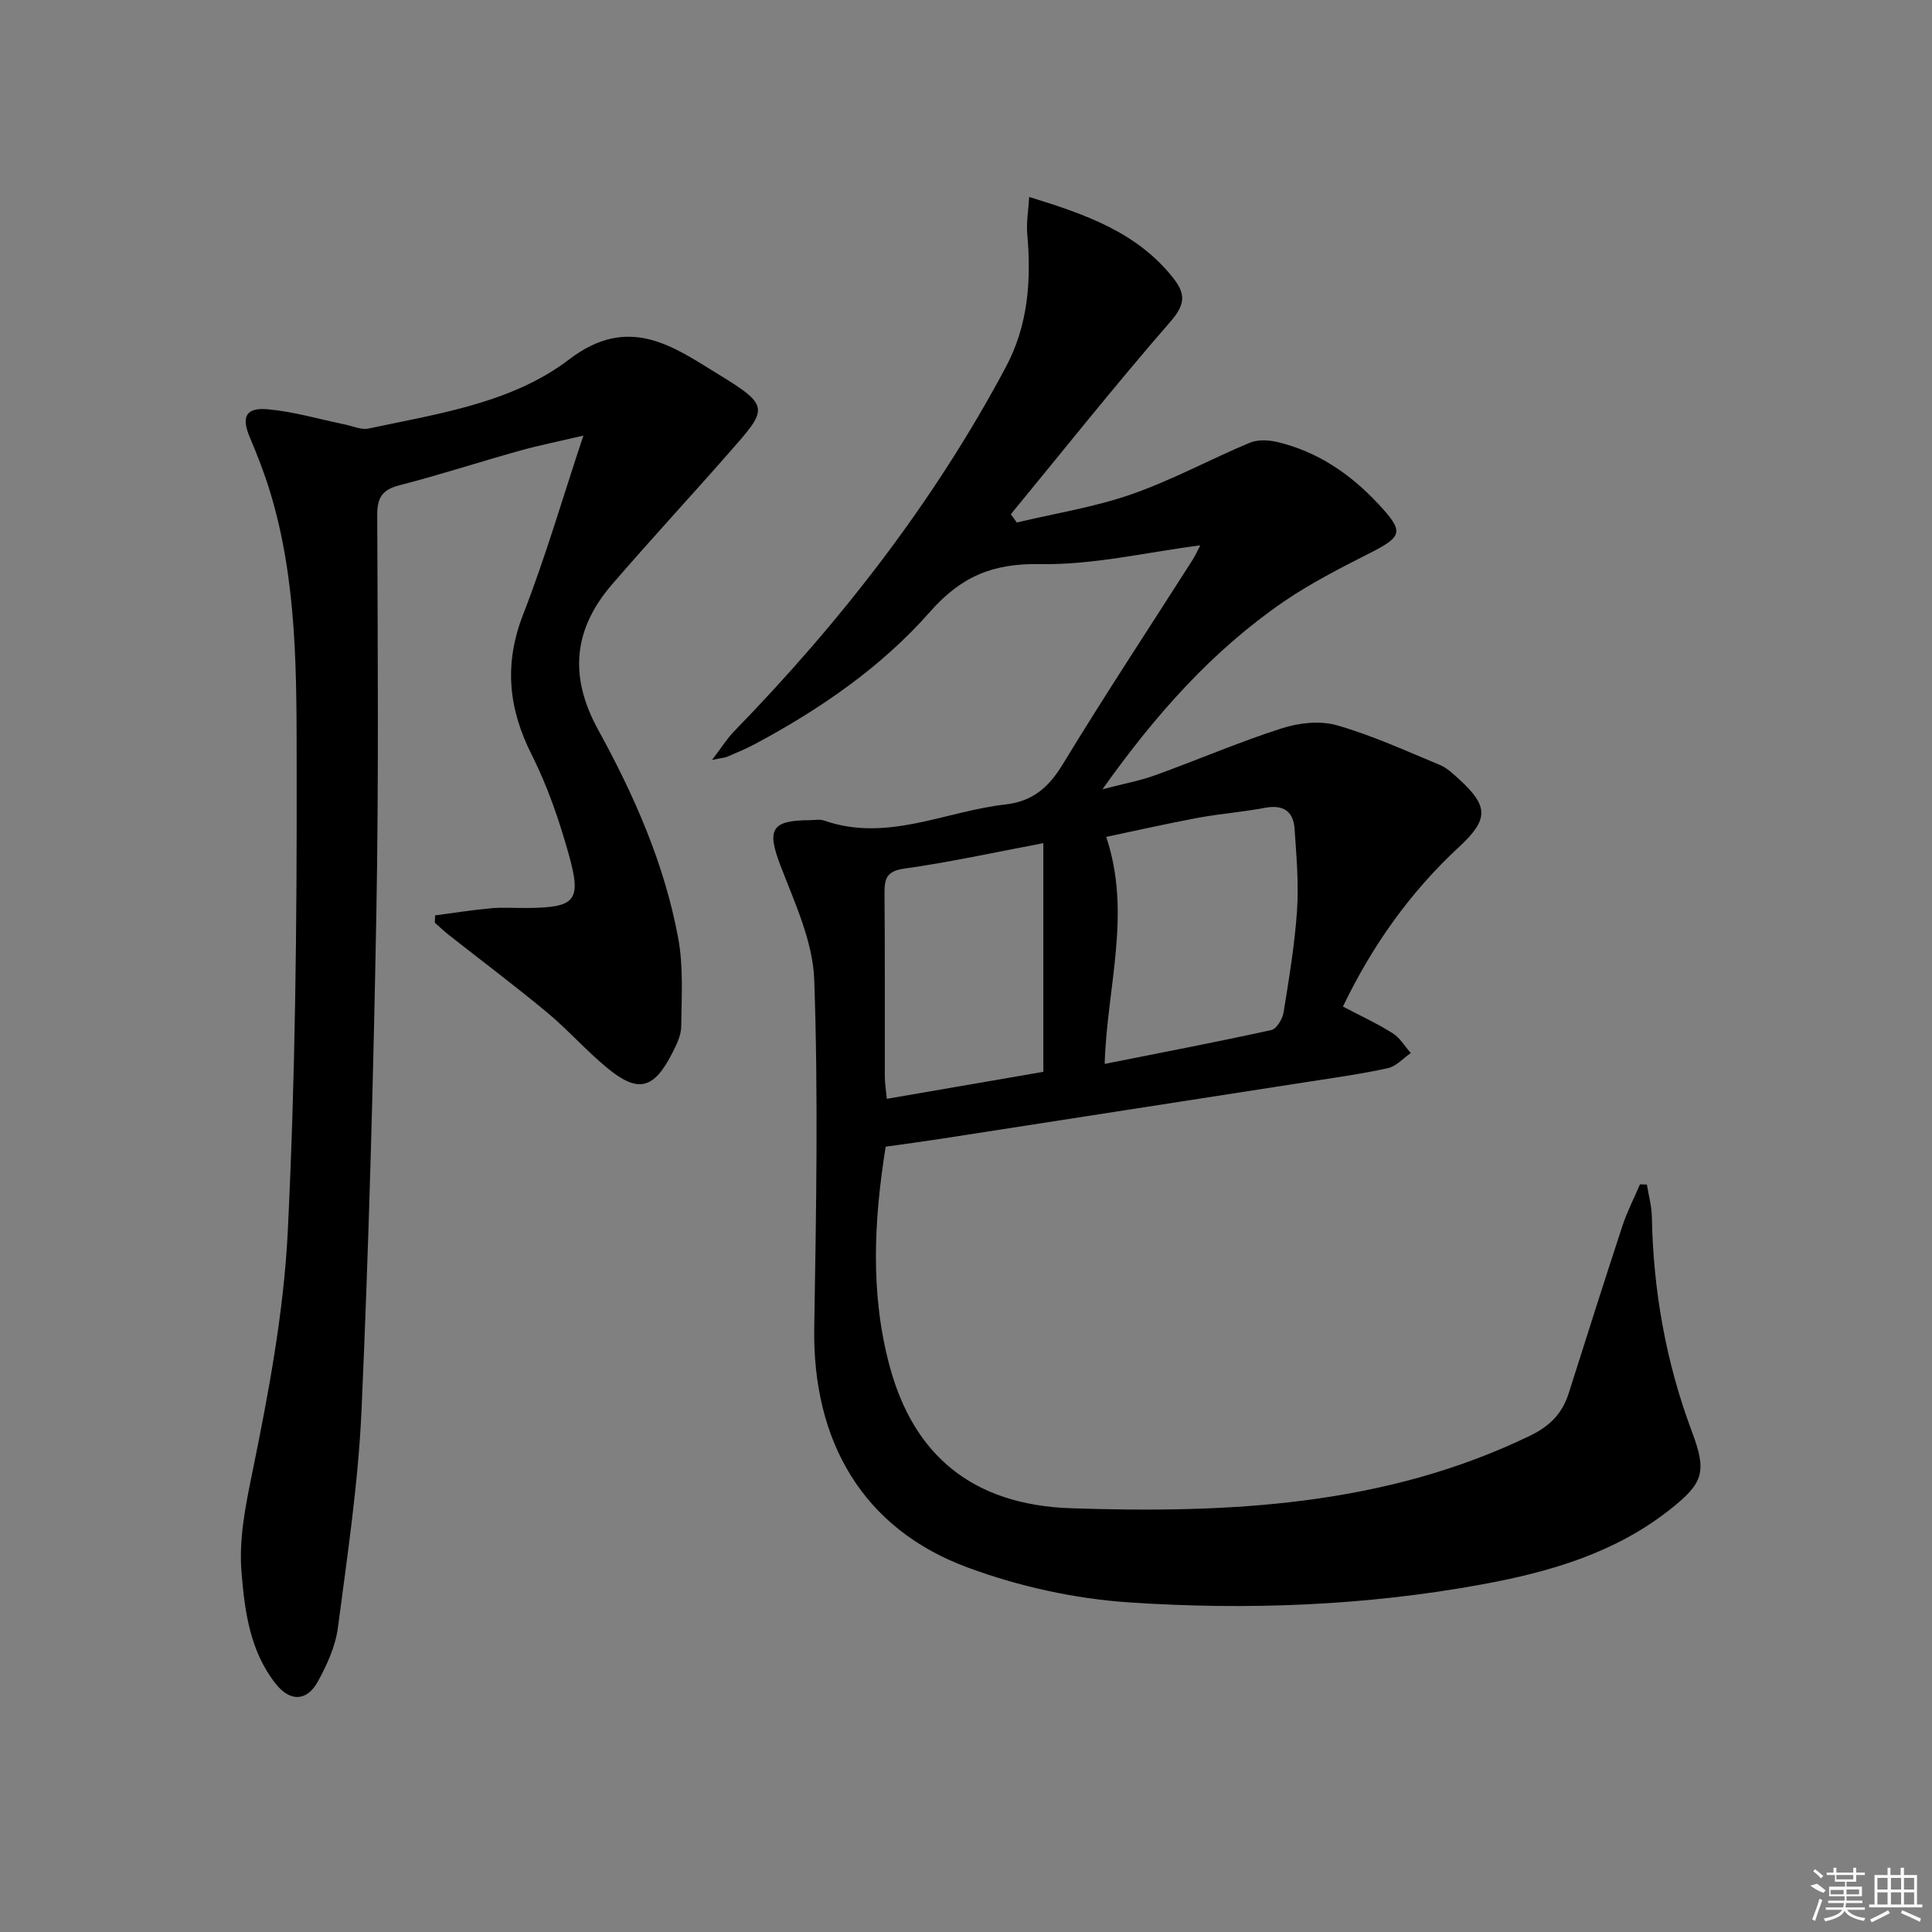 <svg enable-background="new 0 0 400 400" viewBox="0 0 400 400" xmlns="http://www.w3.org/2000/svg"><rect x="0" y="0" width="400" height="400" fill="#808080" stroke="none"/><path d="m248.5 112.91c-11.15 1.43-22.16 4.08-33.12 3.88-9.79-.18-16.34 2.51-22.84 9.89-10.04 11.4-22.62 20.07-36.07 27.28-1.9 1.02-3.89 1.85-5.87 2.7-.58.25-1.25.27-3.18.67 1.95-2.54 3.09-4.39 4.56-5.91 22.05-22.67 41.32-47.4 56.25-75.39 4.67-8.75 5.3-18.02 4.45-27.63-.2-2.3.22-4.65.4-7.62 11.82 3.63 22.32 7.34 29.77 16.71 2.71 3.41 2.54 5.58-.54 9.12-11.32 13.01-22.06 26.52-33.02 39.85.41.57.82 1.14 1.22 1.72 7.93-1.89 16.07-3.17 23.73-5.84 8.38-2.91 16.26-7.22 24.47-10.66 1.64-.69 3.88-.6 5.68-.18 8.35 1.97 15.15 6.59 20.96 12.82 5.38 5.78 5.12 6.71-1.81 10.23-6.06 3.08-12.18 6.19-17.77 10.02-14.69 10.1-26.4 23.2-37.52 38.84 4.48-1.17 7.8-1.77 10.93-2.91 8.74-3.16 17.3-6.85 26.14-9.69 3.56-1.15 7.96-1.65 11.46-.65 7.3 2.08 14.28 5.29 21.32 8.21 1.49.62 2.77 1.85 3.99 2.96 6.18 5.64 6.1 8.36-.04 14.05-10.12 9.37-17.95 20.41-24.01 33.02 3.6 1.89 7.08 3.49 10.3 5.52 1.51.95 2.51 2.71 3.75 4.1-1.57 1.08-3.01 2.75-4.74 3.13-5.5 1.21-11.1 1.98-16.67 2.85-25.25 3.93-50.5 7.85-75.76 11.76-3.75.58-7.52 1.08-11.55 1.65-2.46 15.39-3.22 30.56.86 45.58 4.89 17.99 16.78 28.59 37.57 29.28 32.46 1.07 64.87-.42 95.06-15.06 4.13-2 6.63-4.66 7.95-8.83 3.66-11.54 7.32-23.09 11.1-34.59.97-2.94 2.41-5.73 3.63-8.58.48.01.95.03 1.43.04.36 2.24.99 4.47 1.03 6.71.29 15.25 2.9 30.05 8.26 44.35 3.15 8.4 2.49 10.68-4.47 16.19-11.43 9.05-24.97 12.97-38.94 15.53-24.18 4.44-48.66 5.36-73.08 3.73-11.27-.75-22.8-3.3-33.41-7.22-21.63-7.98-32.17-26-31.78-49.7.4-23.99.84-48.01 0-71.97-.28-7.97-4.05-15.97-6.99-23.66-2.85-7.44-1.96-9.37 6.02-9.4 1 0 2.09-.24 2.99.07 13.03 4.56 25.05-1.91 37.53-3.32 5.65-.63 8.98-3.52 11.9-8.32 8.64-14.21 17.81-28.1 26.76-42.13.68-1.05 1.2-2.23 1.71-3.2zm-19.79 107.36c11.81-2.35 23.19-4.53 34.5-7.01 1.08-.24 2.31-2.26 2.53-3.6 1.14-7.04 2.32-14.1 2.8-21.2.37-5.58-.13-11.24-.51-16.84-.25-3.72-2.41-5.09-6.2-4.36-4.55.87-9.21 1.21-13.76 2.05-6.4 1.19-12.75 2.64-19.04 3.96 5.31 15.89.16 30.95-.32 47zm-12.7 1.64c0-15.98 0-31.31 0-47.34-10.25 1.93-19.45 3.96-28.75 5.26-3.71.52-4.15 2.06-4.13 5.13.11 12.63.03 25.26.06 37.89 0 1.4.24 2.79.42 4.65 11.27-1.94 22-3.8 32.4-5.59z"/><path d="m90.09 189.52c3.88-.51 7.74-1.13 11.64-1.48 2.48-.22 5-.02 7.5-.05 9.96-.11 11.24-1.44 8.5-11.19-1.97-7-4.36-14.02-7.63-20.5-4.87-9.64-5.77-18.86-1.78-29.11 4.62-11.86 8.18-24.14 12.46-37-4.71 1.11-9.02 1.96-13.24 3.14-8.31 2.32-16.52 5-24.87 7.15-3.59.92-4.58 2.6-4.57 6.21.1 27.49.32 55-.18 82.48-.63 34.27-1.55 68.54-3.07 102.77-.67 15.06-2.93 30.07-4.89 45.05-.5 3.83-2.24 7.66-4.12 11.1-2.3 4.21-5.78 4.28-8.75.53-5.3-6.71-6.41-14.85-7.08-22.97-.57-6.95.77-13.66 2.19-20.58 3.38-16.53 6.55-33.32 7.38-50.13 1.57-31.9 1.9-63.89 1.84-95.83-.03-19.21.19-38.62-5.52-57.34-1.16-3.8-2.61-7.52-4.16-11.18-1.81-4.25-.92-6.27 3.74-5.85 5.39.49 10.67 2.07 16.01 3.16 1.59.33 3.31 1.14 4.78.83 14.47-3.07 29.79-5.31 41.57-14.32 12.46-9.53 21.75-2.5 30.97 3.13 10.83 6.62 10.1 7.11 2.09 16.24-8 9.11-16.24 18.01-24.16 27.19-8.02 9.29-9 19.03-2.88 30.16 7.46 13.55 13.73 27.8 16.56 43.14 1.09 5.92.69 12.15.62 18.24-.02 1.88-1 3.86-1.9 5.61-3.81 7.42-7.05 8.24-13.42 2.99-4.36-3.59-8.13-7.9-12.47-11.51-6.64-5.51-13.55-10.69-20.33-16.03-1.01-.79-1.94-1.69-2.9-2.54.02-.5.04-1 .07-1.51z"/><g fill="#fafafa"><path d="m374.8 390.4 1.4-.4c.7.5 1.3 1 1.8 1.4l-.5.5c-1.5-.6-2.1-1.1-2.7-1.5zm1 7.3-.6-.3c.5-1.4 1.1-2.8 1.5-4.3.2.1.4.2.6.3-.5 1.3-1 2.8-1.5 4.3zm-.4-10.3.4-.4c.4.3 1 .8 1.7 1.4l-.5.5c-.4-.5-1-1-1.6-1.5zm2.5.3h1.7v-1h.6v1h3.5v-1h.6v1h1.8v.5h-1.8v1.4h-2v1h3.2v2h-3.2v.9h3.3v.5h-3.4c0 .3-.1.6-.1.9h4v.5h-3.7c.7.9 1.9 1.5 3.8 1.7-.1.2-.2.4-.3.6-2.1-.4-3.5-1.1-4-2.1-.4 1-1.8 1.7-4 2.2-.1-.2-.2-.4-.3-.6 2.1-.4 3.4-1 3.8-1.8h-3.4v-.5h3.6c.1-.3.1-.6.2-.9h-3.3v-.5h3.4c0-.3 0-.6 0-.9h-3.2v-2h3.3v-1h-2.1v-1.4h-1.7v-.5zm1.1 3.5v1h2.7c0-.3 0-.4 0-.4 0-.1 0-.2 0-.2 0-.1 0-.2 0-.3h-2.7zm1.2-3v.9h3.5v-.9zm4.7 3h-2.6v.6.4h2.6z"/><path d="m393.6 386.7h.6v1.5h2.7v6.1h1.1v.6h-11v-.6h1.1v-6.1h2.7v-1.5h.6v1.5h2.1v-1.5zm-2.7 8.8.4.6c-1.2.6-2.5 1.3-3.8 1.9-.1-.2-.2-.4-.3-.6 1.2-.6 2.5-1.2 3.7-1.9zm-2.2-6.7v2.4h2.1v-2.4zm0 3v2.5h2.1v-2.5zm2.8-3v2.4h2.1v-2.4zm0 3v2.5h2.1v-2.5zm6 6.1c-1.4-.7-2.7-1.3-3.9-1.8l.2-.6c1.5.6 2.7 1.2 3.9 1.7zm-1.2-9.1h-2.1v2.4h2.1zm-2.1 3v2.5h2.1v-2.5z"/></g></svg>